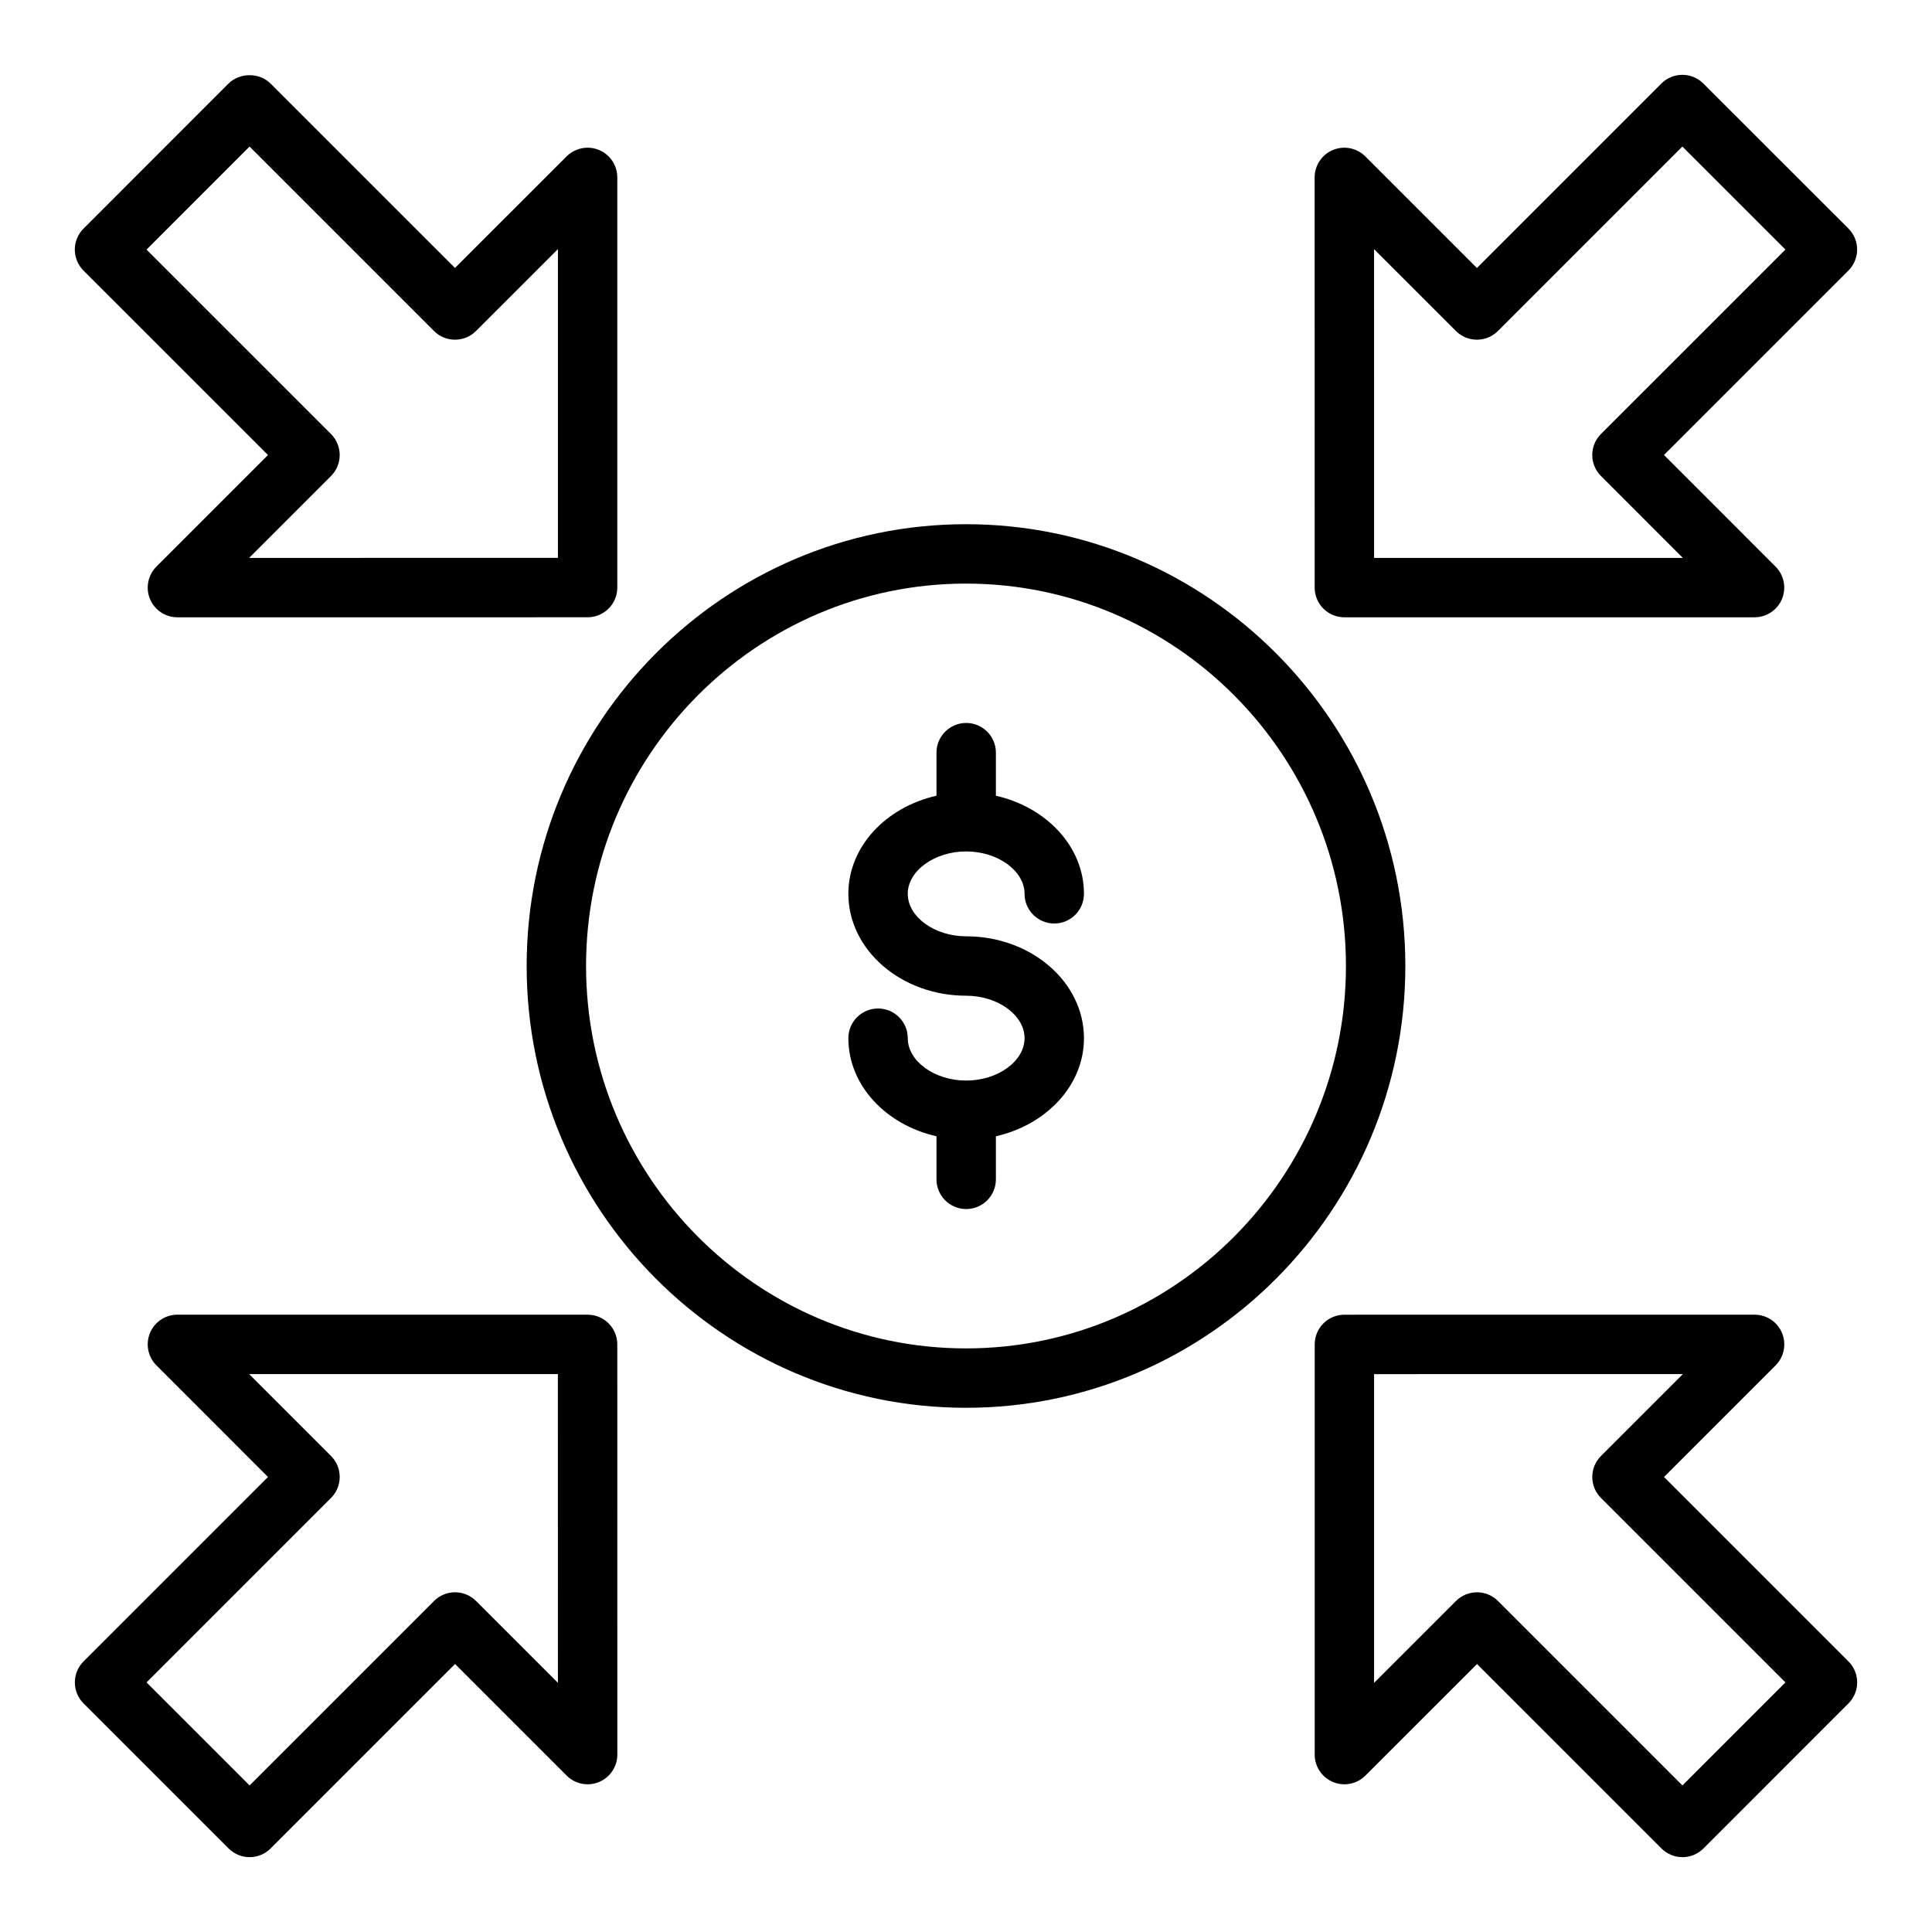 <?xml version="1.0" encoding="UTF-8"?>
<!-- Uploaded to: ICON Repo, www.svgrepo.com, Generator: ICON Repo Mixer Tools -->
<svg fill="#000000" width="800px" height="800px" version="1.1" viewBox="144 144 512 512" xmlns="http://www.w3.org/2000/svg">
 <g>
  <path d="m400 282.92c-64.203 0-116.43 52.523-116.43 117.08-0.004 64.559 52.227 117.08 116.43 117.08 64.203 0 116.43-52.52 116.43-117.08s-52.23-117.08-116.43-117.08zm0 218.42c-55.52 0-100.69-45.461-100.69-101.34 0-55.879 45.168-101.34 100.69-101.34 55.52 0 100.69 45.461 100.69 101.34 0 55.875-45.172 101.34-100.69 101.34z"/>
  <path d="m400.05 369.64c8.383 0 15.469 5.141 15.469 11.227 0 4.344 3.519 7.871 7.871 7.871 4.352 0 7.871-3.527 7.871-7.871 0-12.508-9.949-22.953-23.34-25.992v-11.414c0-4.344-3.519-7.871-7.871-7.871-4.352 0-7.871 3.527-7.871 7.871v11.414c-13.398 3.031-23.355 13.484-23.355 25.992 0 14.895 14.004 27.008 31.227 27.008 8.383 0 15.469 5.156 15.469 11.258 0 6.086-7.078 11.227-15.469 11.227-8.391 0-15.484-5.141-15.484-11.227 0-4.344-3.519-7.871-7.871-7.871-4.352 0-7.871 3.527-7.871 7.871 0 12.508 9.957 22.961 23.355 25.992v11.414c0 4.344 3.519 7.871 7.871 7.871 4.352 0 7.871-3.527 7.871-7.871v-11.414c13.391-3.039 23.34-13.484 23.34-25.992 0-14.887-13.996-27-31.211-27-8.391 0-15.484-5.156-15.484-11.266 0-6.094 7.082-11.227 15.484-11.227z"/>
  <path d="m595.41 166.14c-3.078-3.078-8.055-3.078-11.133 0l-48.879 48.879-29.566-29.566c-2.258-2.25-5.637-2.93-8.582-1.707-2.945 1.219-4.856 4.094-4.856 7.273l0.008 108.7c0 4.344 3.519 7.871 7.871 7.871h108.7c3.18 0 6.062-1.922 7.273-4.856 1.219-2.945 0.543-6.328-1.707-8.582l-29.566-29.574 48.879-48.879c1.48-1.48 2.309-3.481 2.309-5.566s-0.828-4.094-2.305-5.566zm-27.137 92.875c-3.078 3.078-3.078 8.055 0 11.133l21.695 21.703-81.82-0.004-0.008-81.82 21.695 21.688c3.078 3.078 8.055 3.078 11.133 0l48.879-48.879 27.309 27.301z"/>
  <path d="m299.72 492.4h-108.7c-3.18 0-6.062 1.922-7.273 4.856-1.219 2.945-0.543 6.328 1.707 8.582l29.566 29.574-48.879 48.879c-1.477 1.48-2.305 3.481-2.305 5.566 0 2.086 0.828 4.094 2.305 5.566l38.438 38.43c1.539 1.535 3.555 2.309 5.57 2.309 2.016 0 4.031-0.77 5.566-2.305l48.879-48.879 29.566 29.566c2.258 2.258 5.644 2.93 8.582 1.707 2.945-1.219 4.856-4.094 4.856-7.273l-0.008-108.7c0-4.348-3.527-7.875-7.871-7.875zm-29.562 75.879c-3.078-3.078-8.055-3.078-11.133 0l-48.879 48.879-27.309-27.301 48.879-48.879c3.078-3.078 3.078-8.055 0-11.133l-21.695-21.703h81.82l0.008 81.82z"/>
  <path d="m584.98 535.41 29.566-29.566c2.25-2.25 2.93-5.637 1.707-8.582-1.211-2.945-4.094-4.856-7.273-4.856l-108.7 0.008c-4.352 0-7.871 3.527-7.871 7.871v108.7c0 3.18 1.914 6.055 4.856 7.273 2.945 1.219 6.32 0.551 8.582-1.707l29.574-29.566 48.879 48.879c1.477 1.477 3.477 2.305 5.562 2.305 2.086 0 4.094-0.828 5.566-2.305l38.43-38.438c3.078-3.078 3.078-8.055 0-11.133zm4.879 81.75-48.879-48.879c-1.535-1.535-3.551-2.305-5.566-2.305s-4.031 0.77-5.566 2.305l-21.703 21.695 0.004-81.82 81.828-0.008-21.695 21.695c-3.078 3.078-3.078 8.055 0 11.133l48.879 48.879z"/>
  <path d="m215.02 264.59-29.566 29.566c-2.25 2.25-2.93 5.637-1.707 8.582 1.211 2.945 4.094 4.856 7.273 4.856l108.7-0.008c4.352 0 7.871-3.527 7.871-7.871v-108.7c0-3.18-1.914-6.055-4.856-7.273-2.938-1.219-6.32-0.543-8.582 1.707l-29.574 29.566-48.879-48.875c-2.953-2.953-8.18-2.953-11.133 0l-38.43 38.438c-3.078 3.078-3.078 8.055 0 11.133zm-4.883-81.754 48.879 48.879c3.078 3.078 8.055 3.078 11.133 0l21.703-21.695v81.82l-81.832 0.008 21.695-21.695c3.078-3.078 3.078-8.055 0-11.133l-48.879-48.875z"/>
 </g>
</svg>